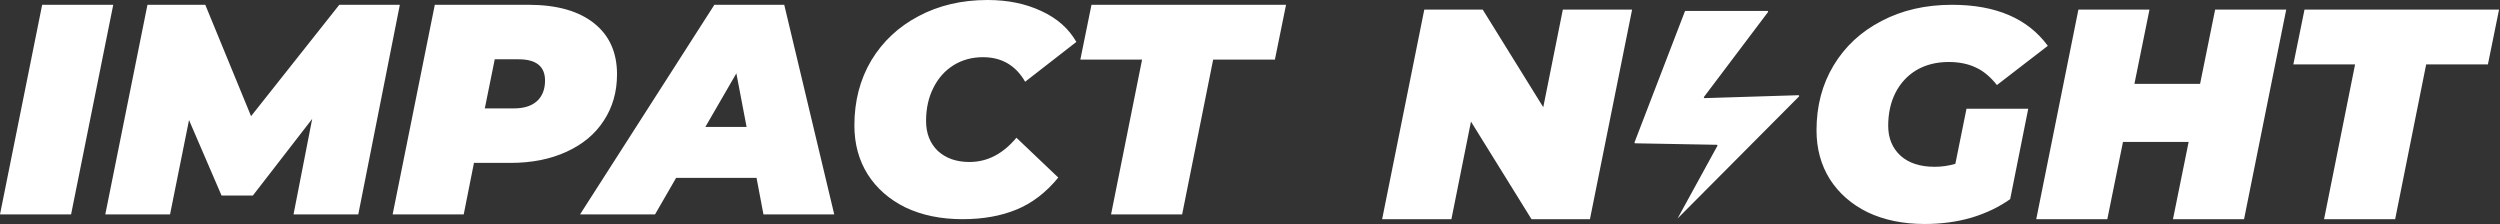 <svg xmlns="http://www.w3.org/2000/svg" width="1105" height="99" fill="none"><rect width="100%" height="100%" fill="#333333" stroke="none"/><path d="M18.637 2.118h31.416L31.416 94.76H0L18.637 2.118zM176.73 2.118L158.359 94.76h-28.62l8.253-42.218-26.224 33.88H97.923L83.547 53.071l-8.387 41.69H46.54L65.176 2.117h25.559l20.234 49.232 39.004-49.232h26.757zM233.585 2.118c12.424 0 22.053 2.69 28.887 8.073 6.833 5.382 10.25 12.925 10.25 22.631 0 7.764-1.952 14.602-5.857 20.514-3.816 5.911-9.319 10.5-16.507 13.764-7.1 3.264-15.353 4.897-24.76 4.897h-16.107l-4.527 22.763h-31.416l18.637-92.642h41.4zm-6.39 45.792c4.349 0 7.721-1.06 10.117-3.177 2.396-2.206 3.595-5.25 3.595-9.132 0-6.264-3.905-9.396-11.715-9.396h-10.516l-4.393 21.705h12.912zM334.388 78.614h-35.543l-9.318 16.146h-33.146l59.371-92.642h30.883l22.098 92.642H337.45l-3.062-16.146zm-4.393-22.499l-4.526-23.69-13.711 23.69h18.237zM425.428 96.878c-9.496 0-17.882-1.72-25.16-5.162-7.188-3.529-12.779-8.426-16.772-14.69-3.905-6.265-5.858-13.455-5.858-21.573 0-10.764 2.485-20.337 7.455-28.719 5.058-8.382 12.025-14.911 20.9-19.587C414.956 2.382 425.117 0 436.477 0c8.963 0 16.906 1.632 23.828 4.897 6.922 3.176 12.07 7.72 15.442 13.632l-22.63 17.602c-4.171-7.235-10.384-10.853-18.637-10.853-4.881 0-9.23 1.191-13.046 3.574-3.816 2.382-6.789 5.735-8.919 10.058-2.129 4.235-3.194 9.088-3.194 14.558 0 5.47 1.73 9.882 5.191 13.235 3.55 3.264 8.209 4.897 13.978 4.897 7.898 0 14.82-3.574 20.766-10.72L467.76 78.48c-5.414 6.618-11.582 11.338-18.504 14.162-6.833 2.823-14.776 4.235-23.828 4.235zM504.801 26.337h-27.289l4.925-24.22h85.995l-4.926 24.22h-27.289L522.506 94.76H491.09l13.711-68.423zM721.389 4.24l-18.636 92.642h-25.825l-26.757-43.145-8.653 43.145h-30.617L629.537 4.24h25.826l26.756 43.145 8.653-43.145h30.617zM869.194 48.047h27.289l-7.987 39.968c-4.97 3.53-10.694 6.265-17.172 8.206C864.934 98.074 858.056 99 850.69 99c-9.495 0-17.882-1.72-25.159-5.162-7.188-3.529-12.779-8.426-16.773-14.69-3.905-6.264-5.857-13.455-5.857-21.572 0-10.765 2.529-20.338 7.588-28.72 5.058-8.382 12.113-14.91 21.165-19.587 9.053-4.764 19.436-7.147 31.15-7.147 19.347 0 33.457 6.044 42.332 18.132L882.639 37.59c-2.929-3.706-6.079-6.308-9.451-7.808-3.373-1.588-7.322-2.383-11.848-2.383-5.414 0-10.161 1.192-14.244 3.574-3.993 2.382-7.099 5.735-9.318 10.058-2.13 4.235-3.195 9.088-3.195 14.558 0 5.47 1.819 9.882 5.458 13.235 3.639 3.264 8.653 4.897 15.042 4.897 3.195 0 6.257-.441 9.186-1.324l4.925-24.351zM1010.51 4.24l-18.64 92.642h-31.416l6.922-34.145h-29.02l-6.922 34.145h-31.416L918.655 4.24h31.416l-6.656 32.822h29.02l6.656-32.822h31.419zM1040.95 28.46h-27.29l4.93-24.22h85.99l-4.92 24.22h-27.29l-13.71 68.422h-31.42l13.71-68.423z" fill="#fff"></path><path fill-rule="evenodd" clip-rule="evenodd" d="M745.018 4.82h36.147a.341.341 0 01.264.552l-28.257 37.445a.35.35 0 00.285.552l41.423-1.286a.342.342 0 01.25.58L741.48 96.58l17.587-32.085a.337.337 0 00-.292-.503l-35.987-.65a.34.34 0 01-.333-.349.33.33 0 01.02-.112l22.244-57.838a.336.336 0 01.299-.223z" fill="#fff"></path></svg>